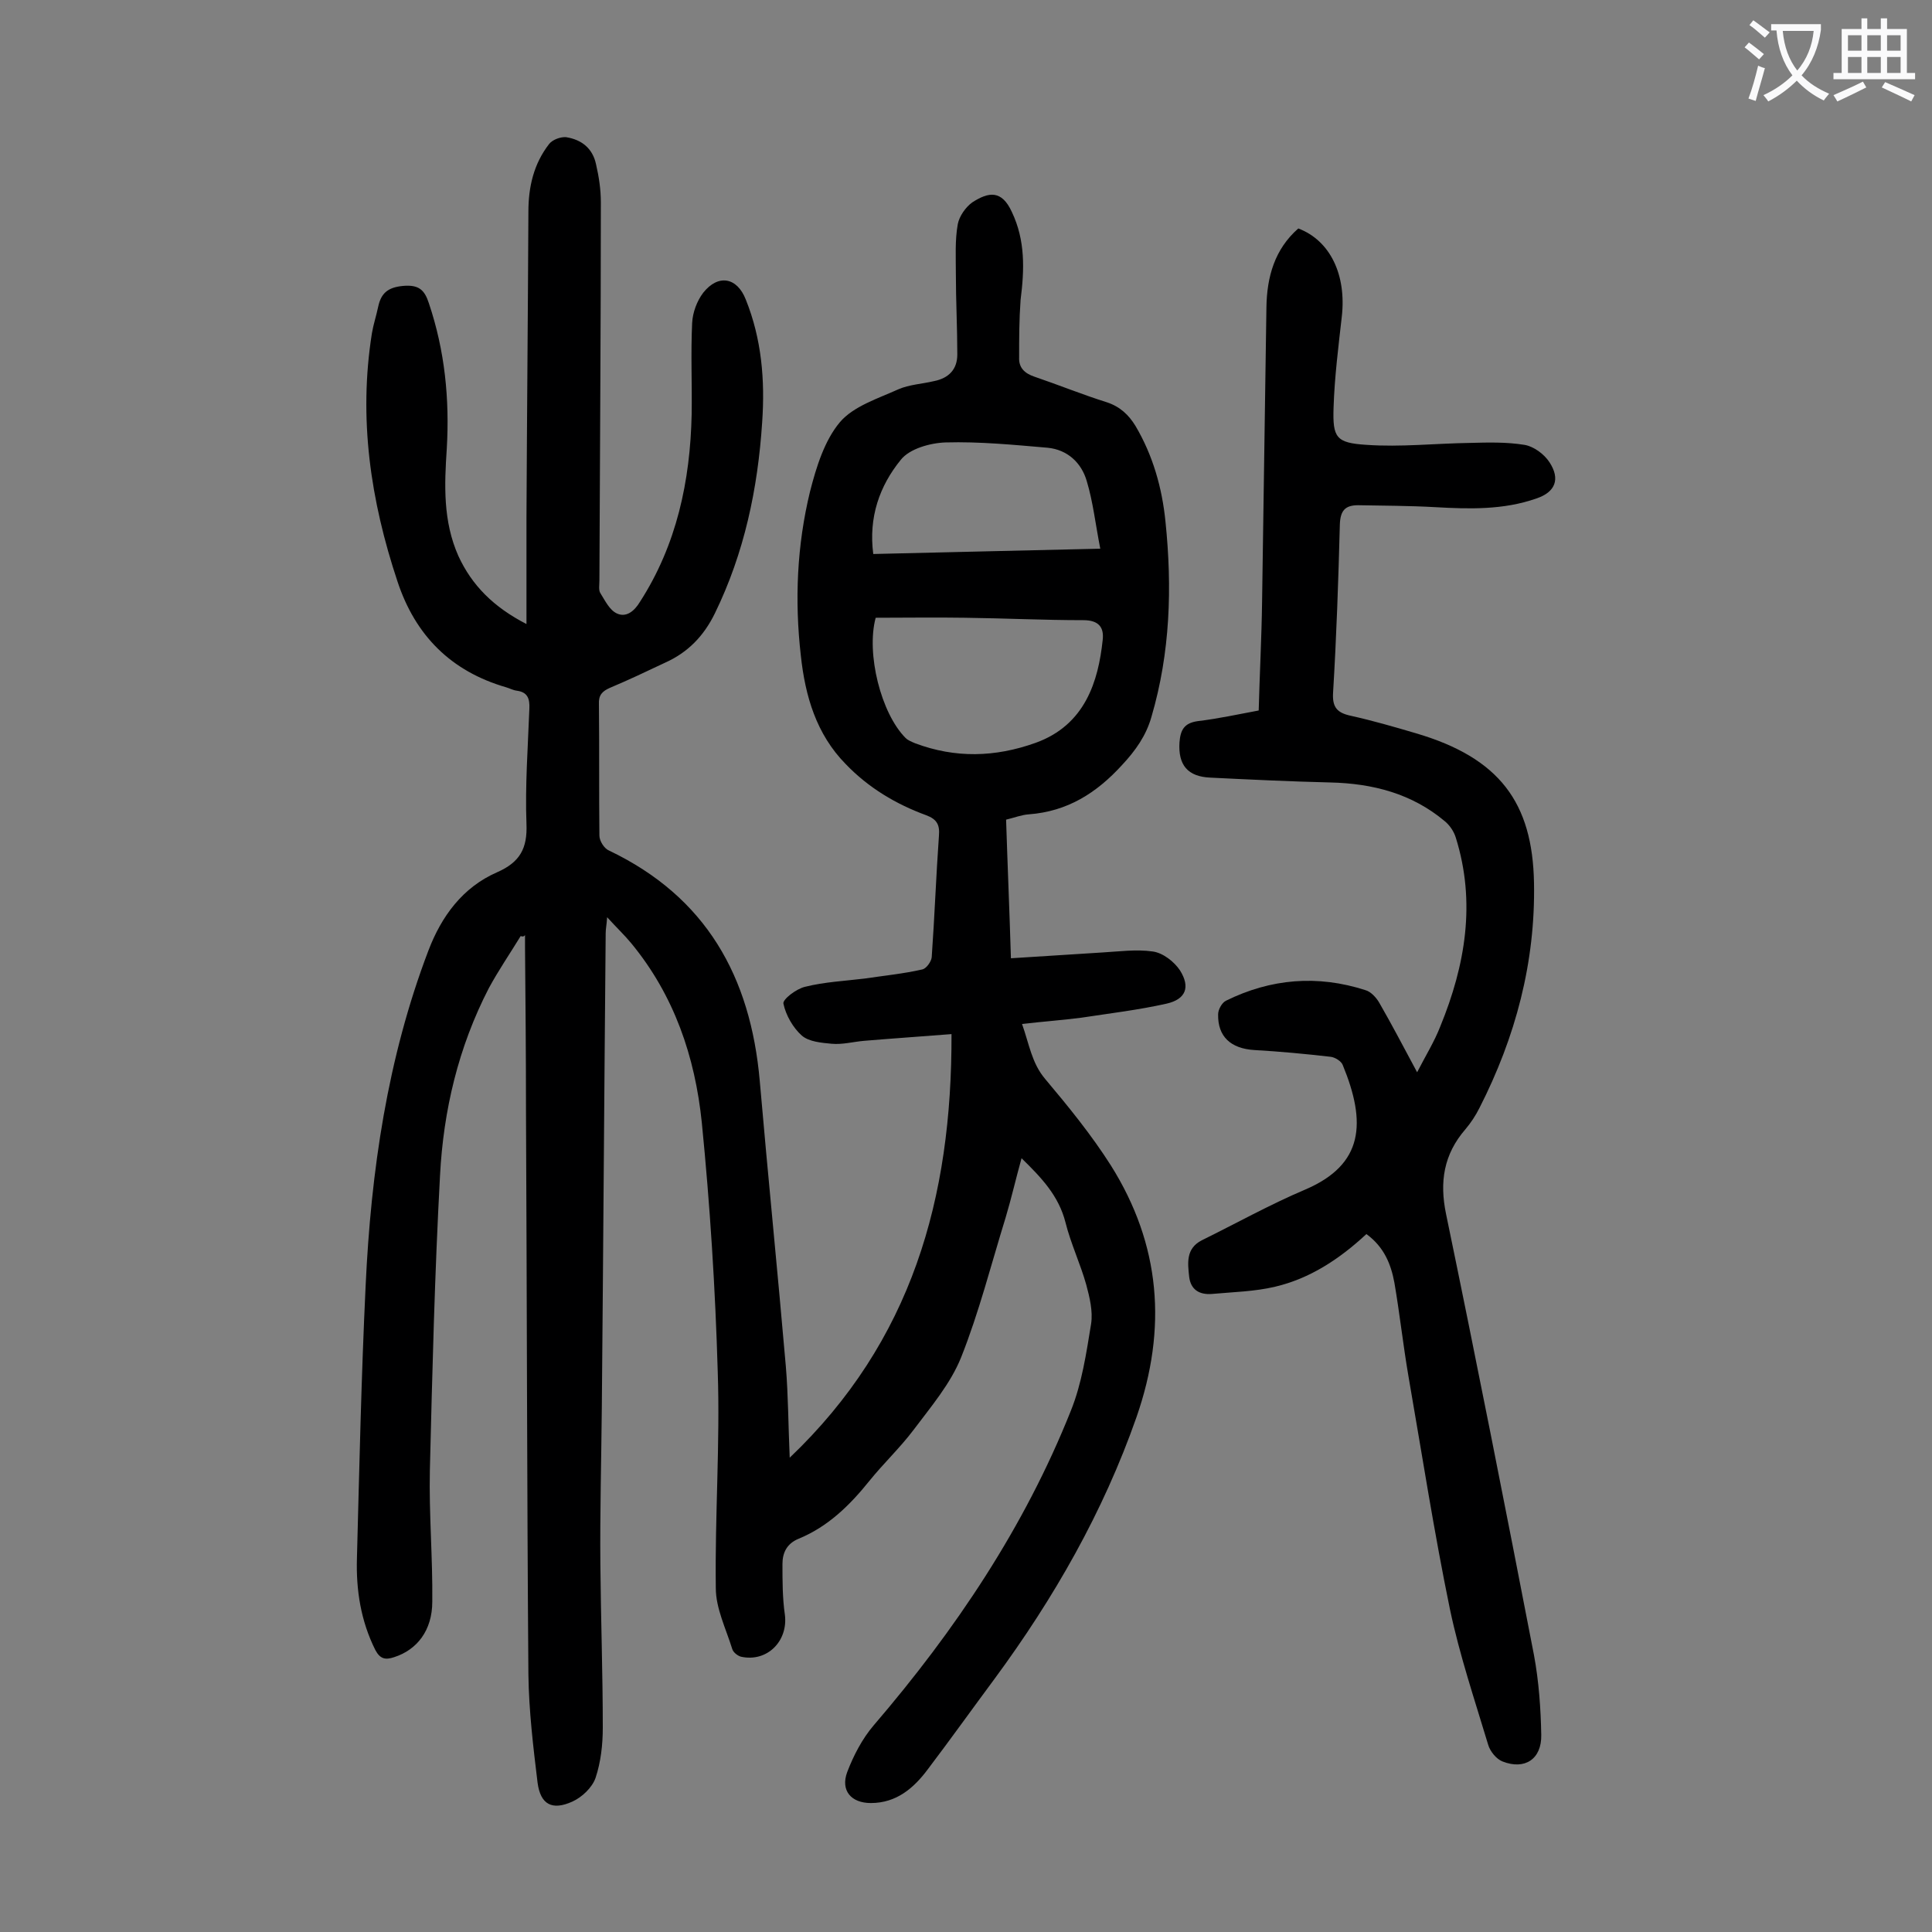 <svg enable-background="new 0 0 400 400" viewBox="0 0 400 400" xmlns="http://www.w3.org/2000/svg"><rect x="0" y="0" width="400" height="400" fill="#808080" stroke="none"/><path d="m107.8 193.8c-2.2 3.6-4.6 7.1-6.6 10.8-6.3 12.2-9.4 25.3-10.1 38.8-1.1 20.3-1.6 40.6-2.1 61-.2 9 .6 18.1.5 27.2 0 6-3.2 10-7.9 11.5-1.8.6-2.9.4-3.9-1.5-3-6-4-12.4-3.8-19 .5-18.8.9-37.6 1.8-56.4 1.1-23.7 4.5-47.1 13-69.4 2.7-7.1 7.1-13.1 14.2-16.2 4.8-2.1 6.3-5 6.1-10-.3-7.9.3-15.9.6-23.9.1-2.1-.4-3.4-2.6-3.7-.8-.1-1.5-.5-2.2-.7-11.4-3.3-18.8-10.7-22.5-21.9-5.6-16.8-8.1-33.8-5.3-51.4.3-1.8.9-3.6 1.3-5.5.6-2.8 2-4 5.1-4.3 3.3-.3 4.5.8 5.4 3.6 3.3 9.8 4.3 19.8 3.7 30.1-.5 7.5-.8 15 2.4 22.2 2.8 6.1 7.3 10.6 14.1 14.1 0-7.8 0-14.9 0-22 .1-21.1.3-42.2.4-63.4 0-5.1 1.1-9.9 4.3-14 .7-.9 2.4-1.5 3.5-1.4 3.2.5 5.5 2.3 6.2 5.6.6 2.6 1 5.2 1 7.9 0 26.1-.2 52.2-.3 78.3 0 .9-.2 2 .2 2.6 1 1.6 1.9 3.5 3.4 4.2 1.9.9 3.6-.4 4.8-2.4 7.6-11.8 10.4-25 10.7-38.8.1-6.3-.2-12.6.1-18.9.1-2.2 1-4.6 2.3-6.3 3.1-3.9 7-3.2 8.8 1.4 3.3 8.2 4 16.7 3.4 25.4-.9 13.8-3.7 27.1-9.8 39.6-2.3 4.7-5.6 8.1-10.3 10.2-3.8 1.8-7.6 3.6-11.4 5.2-1.6.7-2.4 1.5-2.3 3.4.1 9.1 0 18.1.1 27.2 0 1.1 1 2.7 2 3.1 20.1 9.6 29.3 26.1 31.2 47.7 1.7 19.7 3.7 39.4 5.4 59.1.5 6 .5 12.1.8 18.9 25.3-24.1 33.6-53.7 33.5-87.7-6.3.5-12.3.9-18.2 1.4-2.2.2-4.4.8-6.6.6-2.1-.2-4.7-.4-6.2-1.7-1.8-1.6-3.3-4.2-3.8-6.6-.2-.9 2.7-3.1 4.5-3.5 4-1 8.2-1.2 12.3-1.7 4-.6 8.1-1 12-1.9.8-.2 1.8-1.6 1.9-2.5.6-8.4.9-16.8 1.5-25.2.2-2.3-.5-3.4-2.6-4.2-6.3-2.3-12-5.7-16.7-10.6-6.1-6.2-8.4-14.1-9.3-22.5-1.3-11.4-.8-22.8 1.9-33.9 1.3-5.1 3-10.6 6.2-14.4 2.8-3.3 7.9-4.9 12.1-6.8 2.3-1 4.9-1.1 7.4-1.7 3-.6 4.8-2.4 4.8-5.5 0-5.6-.3-11.2-.3-16.8 0-3.4-.2-6.9.4-10.2.3-1.6 1.6-3.5 3-4.5 3.4-2.2 6.1-2.6 8.2 2 2.8 5.9 2.6 11.9 1.8 18.2-.3 4.2-.3 8-.3 11.9-.1 2.1 1.1 3.3 3.2 4 5 1.7 9.9 3.7 15 5.3 2.7.9 4.5 2.6 5.9 4.9 3.6 6.1 5.5 12.8 6.2 19.8 1.4 13.6 1 27.1-2.9 40.4-1.1 3.9-3.3 7-6.1 10-5.3 5.8-11.3 9.6-19.3 10.2-1.5.1-3 .7-4.7 1.1.3 9.4.7 18.7 1 28.7 6.5-.4 12.7-.8 18.9-1.2 3.5-.2 7.1-.7 10.5-.2 2.1.3 4.4 2.1 5.6 3.9 2.2 3.5 1.2 6-2.8 6.9-5.8 1.3-11.7 2-17.6 2.9-3.9.5-7.9.8-12.3 1.3 1.5 4.2 2 8.1 4.8 11.4 4.8 5.7 9.6 11.6 13.6 17.9 10.3 16.4 11.7 33.7 5.3 52.1-6.9 19.7-17.1 37.5-29.4 54.2-4.6 6.2-9.1 12.5-13.8 18.7-2.9 3.9-6.5 7-11.8 7-4.1 0-6.3-2.6-4.9-6.4 1.3-3.4 3.1-6.9 5.5-9.7 16.9-19.7 31.2-41 40.8-65.1 2.3-5.7 3.2-11.9 4.2-18 .4-2.6-.3-5.5-1-8.1-1.2-4.3-3.2-8.5-4.3-12.9-1.4-5.5-4.9-9.2-9.1-13.3-1.2 4.3-2.1 8.3-3.3 12.3-3 9.7-5.5 19.6-9.2 28.9-2.2 5.5-6.3 10.3-9.9 15.1-2.8 3.7-6.2 6.9-9.1 10.5-4.1 5.1-8.6 9.5-14.7 12-2.4 1-3.3 2.9-3.3 5.2 0 3.5 0 7.1.5 10.5.7 5.5-3.7 9.9-9.1 8.7-.7-.2-1.6-.9-1.8-1.6-1.3-4.2-3.4-8.4-3.4-12.6-.2-14.9.9-29.9.4-44.8-.5-17.2-1.6-34.5-3.3-51.6-1.4-13.6-5.7-26.3-14.6-37.1-1.4-1.7-3-3.2-5-5.4-.1 1.6-.3 2.4-.3 3.3-.3 32.7-.5 65.5-.8 98.2-.1 10.8-.4 21.7-.3 32.5.1 11.3.5 22.5.5 33.8 0 3.5-.4 7.1-1.5 10.4-.7 2-2.8 4-4.8 4.9-4.2 1.9-6.6.6-7.2-3.9-.9-7.4-1.8-14.9-1.9-22.4-.3-38.9-.3-77.8-.5-116.8 0-11.3-.1-22.6-.2-33.8 0-.8 0-1.7 0-2.5-.3.4-.6.3-.9.2zm73.5-65.9c-2 7.4 1.1 19.8 6.2 24.9.5.5 1.3.8 2 1.1 8.3 3.1 16.5 2.9 24.9-.1 10.3-3.7 13-12.8 13.9-21.3.3-2.6-.8-4.1-4-4.1-8.2 0-16.3-.4-24.5-.5-6.2-.1-12.4 0-18.5 0zm-.5-13.2c15.7-.4 30.9-.7 47-1.1-1-5.1-1.5-9.7-2.8-14-1.1-3.8-4-6.5-8.1-6.9-7-.6-14.1-1.3-21.1-1.1-3.2.1-7.5 1.3-9.3 3.6-4.4 5.4-6.7 11.9-5.7 19.5z" fill="#000001"/><path d="m282.9 255.5c-5.6 5.2-11.7 9.2-18.9 10.9-4.2 1-8.7 1.1-13.1 1.5-2.6.2-4.4-.9-4.7-3.6-.3-2.8-.7-5.8 2.6-7.5 7.1-3.5 14.1-7.4 21.4-10.5 12.2-5.2 12.7-13.9 7.8-25.8-.3-.8-1.6-1.6-2.5-1.7-5.2-.6-10.5-1.1-15.8-1.4-4.9-.3-7.6-2.8-7.5-7.4 0-1 .8-2.4 1.6-2.8 9.3-4.6 19-5.4 28.9-2.2 1.1.3 2.2 1.5 2.8 2.5 2.6 4.5 5 9.1 7.9 14.5 1.8-3.5 3.6-6.4 4.8-9.5 5.2-12.7 7.4-25.7 3.2-39.1-.4-1.3-1.3-2.6-2.3-3.4-6.8-5.7-14.9-7.8-23.7-8-8.3-.2-16.6-.6-24.8-1-4.7-.2-6.7-2.6-6.4-7.3.2-2.5.9-4 3.8-4.4 4.2-.5 8.3-1.4 12.6-2.2.2-7.6.6-15.1.7-22.5.3-20.3.6-40.7.9-61 .1-6.3 1.7-12 6.6-16.3 6.6 2.5 10 9.6 9 18.3-.7 6.2-1.5 12.5-1.7 18.8-.2 6.2.5 7.3 6.8 7.7 7.1.5 14.3-.3 21.5-.4 3.7-.1 7.5-.2 11.2.4 1.9.3 4.1 1.9 5.2 3.6 2.3 3.5 1.2 6.2-2.7 7.5-6.8 2.4-13.9 2.2-21 1.8-5.3-.3-10.6-.3-15.9-.4-2.7 0-3.7 1.1-3.8 4-.3 11.6-.7 23.2-1.4 34.8-.2 3.1.9 4.2 3.7 4.8 4.5 1 9 2.3 13.4 3.6 17.4 5.1 24.2 14.4 24.5 31 .3 16.4-3.8 31.9-11.3 46.6-.8 1.6-1.8 3.1-2.9 4.4-4.5 5.2-5.4 10.9-4 17.6 6.3 30.4 12.3 60.8 18.2 91.3 1 5.4 1.4 11 1.5 16.5.1 5-3.4 7.3-8 5.5-1.3-.5-2.6-2.1-3-3.5-2.8-9.3-5.9-18.5-7.9-28-3.3-16-5.8-32.2-8.6-48.3-1.1-6.4-1.8-12.9-2.9-19.3-.7-3.8-2.1-7.4-5.8-10.1z" fill="#000001"/><g fill="#fafafb"><path d="m362.1 8.8c1.1.8 2.1 1.6 3.1 2.4l-1 1.1c-1.3-1.1-2.3-2-3-2.5zm1.9 4.8c.5.2.9.4 1.4.5-.6 2.3-1.3 4.5-1.9 6.8l-1.5-.5c.8-2.1 1.4-4.3 2-6.8zm-1-9.4c1.3.9 2.4 1.8 3.4 2.5l-1 1.1c-1.4-1.2-2.4-2.1-3.2-2.6zm3.7 2.2v-1.4h10.3v1.2c-.5 3.6-1.8 6.8-4 9.4 1.5 1.6 3.4 2.8 5.7 3.8-.3.4-.7.8-1.1 1.4-2.3-1.1-4.1-2.5-5.6-4.1-1.6 1.6-3.6 3.1-5.9 4.3-.3-.5-.7-.9-1-1.3 2.4-1.1 4.4-2.5 6-4.1-1.9-2.5-3-5.6-3.3-9.3h-1.1zm8.8 0h-6.4c.3 3.3 1.3 6 3 8.2 2-2.3 3.1-5.1 3.4-8.2z"/><path d="m385.3 3.8h1.3v2.2h2.8v-2.2h1.3v2.2h4.1v9.1h1.7v1.3h-16.9v-1.3h1.7v-9.1h4.1v-2.2zm.4 13.1.7 1.2c-1.8.9-3.8 1.9-6 2.9-.2-.4-.5-.8-.8-1.3 2.3-1 4.3-1.9 6.1-2.8zm-3.1-6.4h2.8v-3.2h-2.8zm0 4.6h2.8v-3.3h-2.8zm4-4.6h2.8v-3.2h-2.8zm0 4.6h2.8v-3.3h-2.8zm3.7 1.9c2.1.9 4.1 1.8 6.1 2.7l-.7 1.3c-2.2-1.1-4.2-2-6.1-2.9zm3.2-9.7h-2.8v3.2h2.8zm-2.8 7.8h2.8v-3.3h-2.8z"/></g></svg>